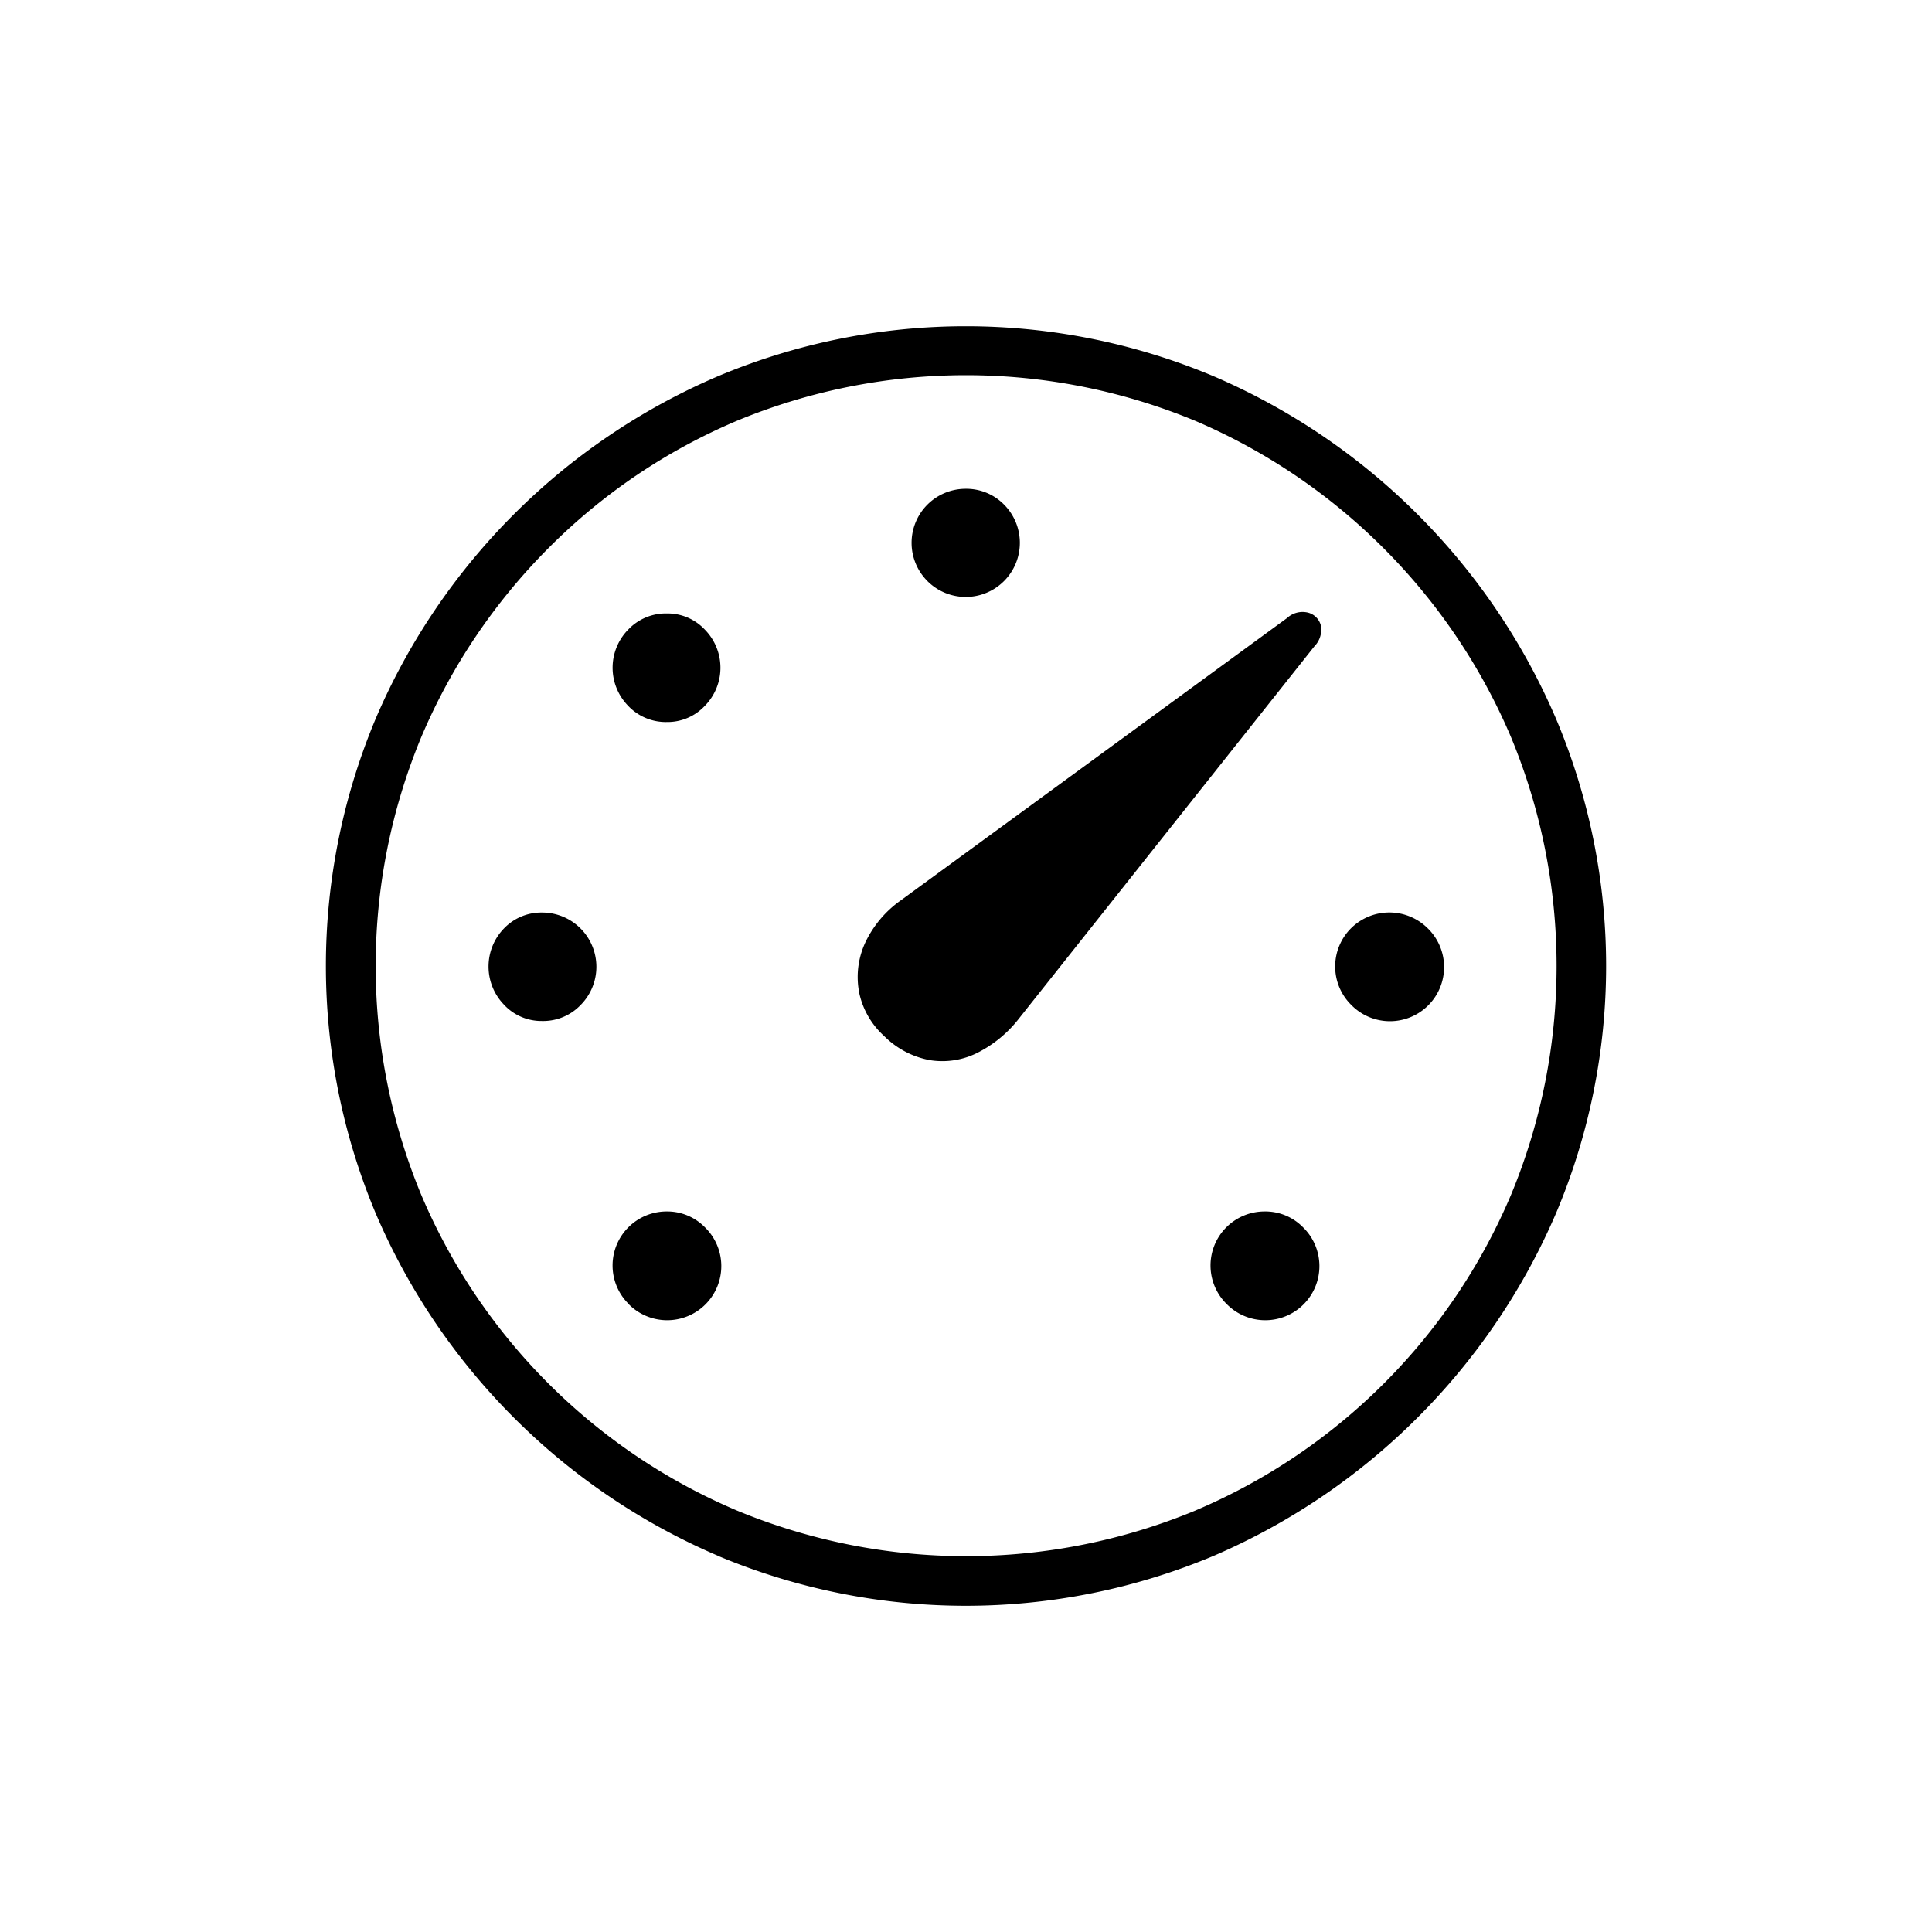 <svg xmlns="http://www.w3.org/2000/svg" width="60" height="60" viewBox="0 0 60 60"><path d="M22.3,48.317A20.194,20.194,0,0,1,11.673,37.694a19.847,19.847,0,0,1,0-15.388A20.194,20.194,0,0,1,22.3,11.683a19.857,19.857,0,0,1,15.387,0A20.27,20.27,0,0,1,48.317,22.306a19.73,19.73,0,0,1,0,15.388A20.3,20.3,0,0,1,37.694,48.317a19.882,19.882,0,0,1-15.4,0Zm14.829-1.409a18.457,18.457,0,0,0,9.793-9.792,18.552,18.552,0,0,0,0-14.232,18.575,18.575,0,0,0-9.8-9.813,18.58,18.58,0,0,0-14.243,0,18.321,18.321,0,0,0-5.849,3.954,18.551,18.551,0,0,0-3.944,5.859,18.552,18.552,0,0,0,0,14.232,18.466,18.466,0,0,0,9.793,9.792,18.59,18.59,0,0,0,14.252,0Zm-21.47-15.7a1.7,1.7,0,0,1,0-2.382,1.605,1.605,0,0,1,1.176-.486,1.684,1.684,0,0,1,1.2,2.868,1.609,1.609,0,0,1-1.2.5A1.589,1.589,0,0,1,15.656,31.206Zm3.852-9.285a1.69,1.69,0,0,1,0-2.372,1.611,1.611,0,0,1,1.2-.5,1.585,1.585,0,0,1,1.176.5,1.688,1.688,0,0,1,0,2.372,1.585,1.585,0,0,1-1.176.5A1.611,1.611,0,0,1,19.508,21.921Zm.011,18.571A1.678,1.678,0,0,1,20.7,37.623a1.637,1.637,0,0,1,1.187.487,1.681,1.681,0,1,1-2.372,2.382Zm7.146-9.752a2.543,2.543,0,0,1,.223-1.51,3.368,3.368,0,0,1,1.095-1.278l11.982-8.758a.711.711,0,0,1,.648-.172.554.554,0,0,1,.4.385.726.726,0,0,1-.193.659L31.652,31.622A3.8,3.8,0,0,1,30.345,32.7a2.423,2.423,0,0,1-1.47.223,2.7,2.7,0,0,1-1.419-.75A2.52,2.52,0,0,1,26.665,30.74Zm2.14-12.691A1.678,1.678,0,0,1,29.99,15.18a1.641,1.641,0,0,1,1.187.486,1.681,1.681,0,1,1-2.372,2.383ZM38.09,40.492a1.678,1.678,0,0,1,1.185-2.869,1.637,1.637,0,0,1,1.187.487,1.681,1.681,0,1,1-2.372,2.382Zm3.872-9.286a1.676,1.676,0,0,1,0-2.382,1.69,1.69,0,0,1,2.372,0,1.681,1.681,0,1,1-2.372,2.382Z"/></svg>
